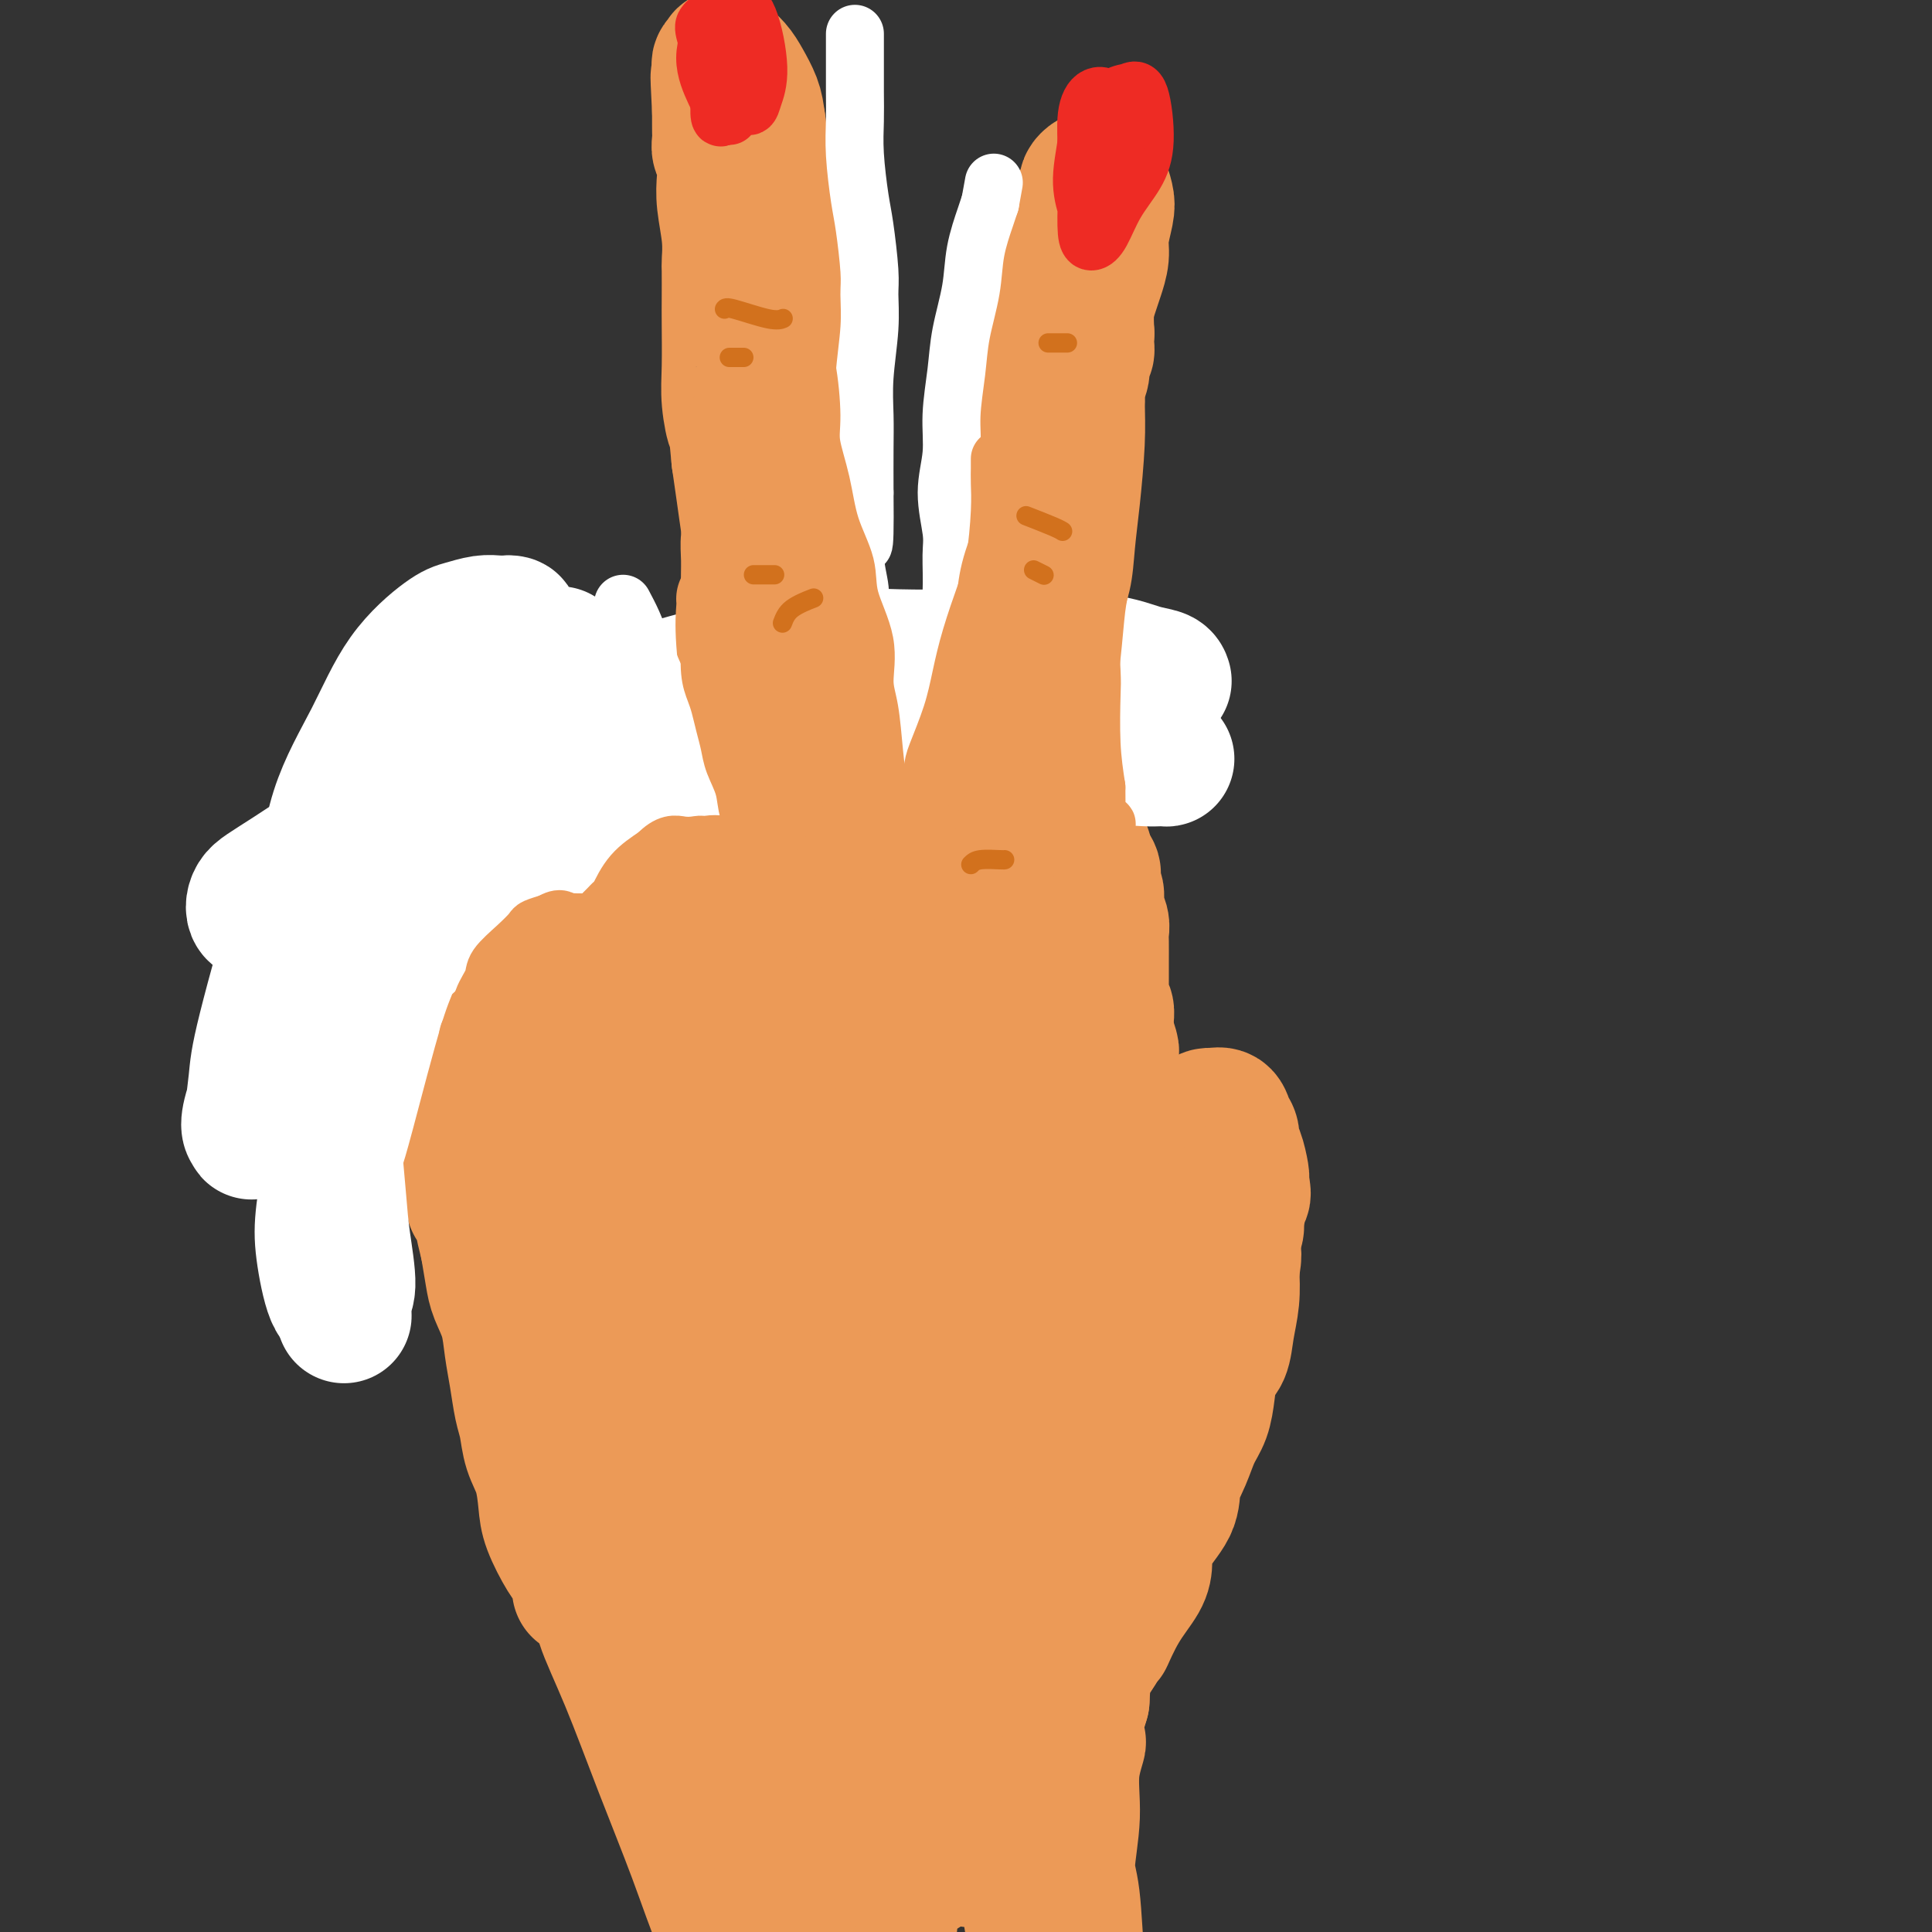 <svg viewBox='0 0 400 400' version='1.1' xmlns='http://www.w3.org/2000/svg' xmlns:xlink='http://www.w3.org/1999/xlink'><rect x="0" y="0" width="400" height="400" fill="#333333" stroke="none"/><g fill='none' stroke='rgb(236,154,87)' stroke-width='28' stroke-linecap='round' stroke-linejoin='round'><path d='M120,329c0.075,-0.133 0.150,-0.266 0,-1c-0.150,-0.734 -0.526,-2.068 -1,-3c-0.474,-0.932 -1.048,-1.462 -2,-3c-0.952,-1.538 -2.282,-4.085 -3,-6c-0.718,-1.915 -0.822,-3.199 -1,-5c-0.178,-1.801 -0.429,-4.118 -1,-6c-0.571,-1.882 -1.463,-3.327 -2,-5c-0.537,-1.673 -0.720,-3.573 -1,-5c-0.280,-1.427 -0.656,-2.381 -1,-4c-0.344,-1.619 -0.655,-3.905 -1,-6c-0.345,-2.095 -0.722,-4.001 -1,-6c-0.278,-1.999 -0.456,-4.093 -1,-6c-0.544,-1.907 -1.454,-3.629 -2,-5c-0.546,-1.371 -0.727,-2.392 -1,-4c-0.273,-1.608 -0.636,-3.804 -1,-6'/><path d='M101,258c-2.832,-11.361 -0.411,-4.264 0,-3c0.411,1.264 -1.186,-3.306 -2,-5c-0.814,-1.694 -0.844,-0.512 -1,-1c-0.156,-0.488 -0.438,-2.646 -1,-4c-0.562,-1.354 -1.403,-1.905 -2,-3c-0.597,-1.095 -0.949,-2.733 -1,-4c-0.051,-1.267 0.197,-2.164 0,-3c-0.197,-0.836 -0.841,-1.610 -1,-3c-0.159,-1.390 0.168,-3.396 0,-5c-0.168,-1.604 -0.832,-2.807 -1,-4c-0.168,-1.193 0.158,-2.377 0,-4c-0.158,-1.623 -0.802,-3.686 -1,-5c-0.198,-1.314 0.050,-1.878 0,-3c-0.050,-1.122 -0.398,-2.802 0,-4c0.398,-1.198 1.542,-1.914 2,-3c0.458,-1.086 0.229,-2.543 0,-4'/><path d='M93,200c0.192,-5.436 0.670,-3.027 1,-3c0.330,0.027 0.510,-2.328 1,-4c0.490,-1.672 1.289,-2.662 2,-4c0.711,-1.338 1.332,-3.026 2,-4c0.668,-0.974 1.381,-1.234 2,-2c0.619,-0.766 1.142,-2.036 2,-3c0.858,-0.964 2.049,-1.620 3,-2c0.951,-0.380 1.661,-0.484 2,-1c0.339,-0.516 0.305,-1.444 1,-2c0.695,-0.556 2.118,-0.740 3,-1c0.882,-0.260 1.224,-0.594 2,-1c0.776,-0.406 1.987,-0.882 3,-1c1.013,-0.118 1.828,0.123 2,0c0.172,-0.123 -0.300,-0.610 0,-1c0.300,-0.390 1.371,-0.683 2,-1c0.629,-0.317 0.814,-0.659 1,-1'/><path d='M122,169c3.537,-1.981 2.881,-1.434 3,-2c0.119,-0.566 1.014,-2.246 2,-3c0.986,-0.754 2.063,-0.583 3,-1c0.937,-0.417 1.734,-1.422 3,-2c1.266,-0.578 3.001,-0.729 4,-1c0.999,-0.271 1.262,-0.661 2,-1c0.738,-0.339 1.952,-0.627 3,-1c1.048,-0.373 1.931,-0.832 3,-1c1.069,-0.168 2.324,-0.045 3,0c0.676,0.045 0.773,0.012 1,0c0.227,-0.012 0.586,-0.003 1,0c0.414,0.003 0.884,0.001 1,0c0.116,-0.001 -0.124,-0.000 0,0c0.124,0.000 0.610,0.000 1,0c0.390,-0.000 0.683,-0.000 1,0c0.317,0.000 0.659,0.000 1,0'/><path d='M154,157c3.487,-0.620 1.705,-0.170 1,0c-0.705,0.170 -0.332,0.060 0,0c0.332,-0.060 0.624,-0.069 1,0c0.376,0.069 0.837,0.216 1,0c0.163,-0.216 0.030,-0.794 0,-1c-0.030,-0.206 0.045,-0.040 0,0c-0.045,0.040 -0.208,-0.046 0,0c0.208,0.046 0.788,0.223 1,0c0.212,-0.223 0.057,-0.847 0,-1c-0.057,-0.153 -0.015,0.165 0,0c0.015,-0.165 0.004,-0.814 0,-1c-0.004,-0.186 -0.001,0.090 0,0c0.001,-0.090 0.001,-0.545 0,-1'/><path d='M158,153c0.619,-0.798 0.166,-0.794 0,-1c-0.166,-0.206 -0.044,-0.623 0,-1c0.044,-0.377 0.012,-0.715 0,-1c-0.012,-0.285 -0.003,-0.516 0,-1c0.003,-0.484 0.001,-1.222 0,-2c-0.001,-0.778 -0.000,-1.597 0,-2c0.000,-0.403 0.001,-0.391 0,-1c-0.001,-0.609 -0.003,-1.838 0,-3c0.003,-1.162 0.012,-2.255 0,-4c-0.012,-1.745 -0.045,-4.141 0,-6c0.045,-1.859 0.167,-3.181 0,-5c-0.167,-1.819 -0.622,-4.137 -1,-6c-0.378,-1.863 -0.679,-3.273 -1,-5c-0.321,-1.727 -0.663,-3.773 -1,-6c-0.337,-2.227 -0.668,-4.636 -1,-7c-0.332,-2.364 -0.666,-4.682 -1,-7'/><path d='M153,95c-0.939,-10.333 -0.788,-7.167 -1,-7c-0.212,0.167 -0.789,-2.667 -1,-5c-0.211,-2.333 -0.057,-4.167 0,-7c0.057,-2.833 0.016,-6.667 0,-9c-0.016,-2.333 -0.008,-3.165 0,-5c0.008,-1.835 0.016,-4.671 0,-6c-0.016,-1.329 -0.056,-1.150 0,-2c0.056,-0.850 0.207,-2.727 0,-5c-0.207,-2.273 -0.774,-4.940 -1,-7c-0.226,-2.060 -0.113,-3.512 0,-5c0.113,-1.488 0.226,-3.013 0,-4c-0.226,-0.987 -0.793,-1.436 -1,-2c-0.207,-0.564 -0.056,-1.244 0,-2c0.056,-0.756 0.015,-1.588 0,-2c-0.015,-0.412 -0.004,-0.403 0,-1c0.004,-0.597 0.002,-1.798 0,-3'/><path d='M149,23c-0.619,-11.952 -0.167,-5.832 0,-4c0.167,1.832 0.049,-0.623 0,-2c-0.049,-1.377 -0.029,-1.677 0,-2c0.029,-0.323 0.066,-0.670 0,-1c-0.066,-0.330 -0.236,-0.645 0,-1c0.236,-0.355 0.879,-0.752 1,-1c0.121,-0.248 -0.280,-0.347 0,0c0.280,0.347 1.242,1.140 2,2c0.758,0.860 1.313,1.785 2,3c0.687,1.215 1.508,2.719 2,4c0.492,1.281 0.657,2.339 1,5c0.343,2.661 0.865,6.926 1,9c0.135,2.074 -0.119,1.958 0,3c0.119,1.042 0.609,3.242 1,6c0.391,2.758 0.683,6.074 1,9c0.317,2.926 0.658,5.463 1,8'/><path d='M161,61c0.708,7.717 -0.022,7.008 0,8c0.022,0.992 0.794,3.684 1,6c0.206,2.316 -0.156,4.256 0,6c0.156,1.744 0.831,3.292 1,5c0.169,1.708 -0.166,3.577 0,6c0.166,2.423 0.833,5.399 1,8c0.167,2.601 -0.166,4.826 0,7c0.166,2.174 0.830,4.297 1,6c0.170,1.703 -0.154,2.987 0,4c0.154,1.013 0.785,1.756 1,2c0.215,0.244 0.012,-0.012 0,0c-0.012,0.012 0.165,0.293 0,-1c-0.165,-1.293 -0.673,-4.161 -1,-7c-0.327,-2.839 -0.473,-5.649 -1,-9c-0.527,-3.351 -1.436,-7.243 -2,-11c-0.564,-3.757 -0.782,-7.378 -1,-11'/><path d='M161,80c-0.606,-7.715 -0.121,-8.503 0,-10c0.121,-1.497 -0.123,-3.704 0,-5c0.123,-1.296 0.614,-1.681 1,-1c0.386,0.681 0.668,2.428 1,4c0.332,1.572 0.716,2.970 1,5c0.284,2.030 0.468,4.694 1,7c0.532,2.306 1.410,4.256 2,7c0.590,2.744 0.890,6.281 1,9c0.110,2.719 0.028,4.618 0,6c-0.028,1.382 -0.004,2.245 0,4c0.004,1.755 -0.013,4.401 0,6c0.013,1.599 0.056,2.149 0,4c-0.056,1.851 -0.211,5.001 0,7c0.211,1.999 0.788,2.846 1,4c0.212,1.154 0.061,2.615 0,4c-0.061,1.385 -0.030,2.692 0,4'/><path d='M169,135c0.244,7.802 -0.145,3.308 0,2c0.145,-1.308 0.823,0.571 1,2c0.177,1.429 -0.149,2.407 0,4c0.149,1.593 0.772,3.802 1,5c0.228,1.198 0.062,1.386 0,2c-0.062,0.614 -0.019,1.653 0,2c0.019,0.347 0.016,0.001 0,0c-0.016,-0.001 -0.045,0.341 0,-1c0.045,-1.341 0.163,-4.366 0,-7c-0.163,-2.634 -0.606,-4.877 -1,-7c-0.394,-2.123 -0.740,-4.127 -1,-7c-0.260,-2.873 -0.434,-6.615 -1,-10c-0.566,-3.385 -1.523,-6.412 -2,-9c-0.477,-2.588 -0.475,-4.735 -1,-7c-0.525,-2.265 -1.579,-4.647 -2,-7c-0.421,-2.353 -0.211,-4.676 0,-7'/><path d='M163,90c-1.480,-10.082 -1.180,-4.287 -1,-4c0.180,0.287 0.240,-4.932 0,-8c-0.240,-3.068 -0.781,-3.984 -1,-5c-0.219,-1.016 -0.115,-2.134 0,-3c0.115,-0.866 0.242,-1.482 0,-3c-0.242,-1.518 -0.853,-3.938 -1,-6c-0.147,-2.062 0.171,-3.766 0,-5c-0.171,-1.234 -0.830,-1.998 -1,-3c-0.170,-1.002 0.151,-2.244 0,-3c-0.151,-0.756 -0.773,-1.028 -1,-2c-0.227,-0.972 -0.060,-2.645 0,-5c0.060,-2.355 0.013,-5.391 0,-7c-0.013,-1.609 0.007,-1.792 0,-2c-0.007,-0.208 -0.040,-0.441 0,-1c0.040,-0.559 0.154,-1.446 0,-2c-0.154,-0.554 -0.577,-0.777 -1,-1'/><path d='M157,30c-0.929,-9.905 -0.250,-4.667 0,-3c0.250,1.667 0.071,-0.238 0,-1c-0.071,-0.762 -0.036,-0.381 0,0'/><path d='M168,141c0.327,0.214 0.654,0.429 1,1c0.346,0.571 0.711,1.500 1,2c0.289,0.500 0.503,0.572 1,1c0.497,0.428 1.276,1.213 2,2c0.724,0.787 1.391,1.577 2,2c0.609,0.423 1.159,0.477 2,1c0.841,0.523 1.973,1.513 3,2c1.027,0.487 1.950,0.471 3,1c1.050,0.529 2.226,1.603 3,2c0.774,0.397 1.146,0.117 2,0c0.854,-0.117 2.192,-0.070 3,0c0.808,0.070 1.088,0.163 2,0c0.912,-0.163 2.456,-0.581 4,-1'/><path d='M197,154c1.897,-0.522 1.138,-1.326 1,-2c-0.138,-0.674 0.344,-1.219 1,-2c0.656,-0.781 1.485,-1.797 2,-3c0.515,-1.203 0.715,-2.592 1,-4c0.285,-1.408 0.654,-2.833 1,-5c0.346,-2.167 0.669,-5.075 1,-7c0.331,-1.925 0.669,-2.868 1,-4c0.331,-1.132 0.653,-2.452 1,-4c0.347,-1.548 0.719,-3.324 1,-5c0.281,-1.676 0.472,-3.251 1,-5c0.528,-1.749 1.395,-3.672 2,-5c0.605,-1.328 0.949,-2.060 1,-3c0.051,-0.940 -0.193,-2.087 0,-3c0.193,-0.913 0.821,-1.592 1,-3c0.179,-1.408 -0.092,-3.545 0,-5c0.092,-1.455 0.546,-2.227 1,-3'/><path d='M213,91c2.406,-10.889 0.419,-6.610 0,-6c-0.419,0.610 0.728,-2.447 1,-5c0.272,-2.553 -0.331,-4.602 0,-6c0.331,-1.398 1.594,-2.145 2,-3c0.406,-0.855 -0.047,-1.817 0,-3c0.047,-1.183 0.595,-2.586 1,-4c0.405,-1.414 0.668,-2.840 1,-4c0.332,-1.160 0.733,-2.053 1,-3c0.267,-0.947 0.400,-1.949 1,-3c0.600,-1.051 1.666,-2.153 2,-3c0.334,-0.847 -0.064,-1.439 0,-2c0.064,-0.561 0.592,-1.092 1,-2c0.408,-0.908 0.697,-2.192 1,-3c0.303,-0.808 0.620,-1.141 1,-2c0.380,-0.859 0.823,-2.246 1,-3c0.177,-0.754 0.089,-0.877 0,-1'/><path d='M224,42c0.032,-0.477 0.064,-0.955 0,-1c-0.064,-0.045 -0.224,0.341 0,0c0.224,-0.341 0.833,-1.411 1,-2c0.167,-0.589 -0.110,-0.698 0,-1c0.110,-0.302 0.605,-0.795 1,-1c0.395,-0.205 0.690,-0.120 1,0c0.310,0.120 0.634,0.275 1,1c0.366,0.725 0.775,2.021 1,3c0.225,0.979 0.268,1.640 0,3c-0.268,1.360 -0.846,3.419 -1,5c-0.154,1.581 0.116,2.683 0,4c-0.116,1.317 -0.619,2.848 -1,4c-0.381,1.152 -0.641,1.926 -1,3c-0.359,1.074 -0.817,2.450 -1,4c-0.183,1.550 -0.092,3.275 0,5'/><path d='M225,69c-0.244,5.547 0.146,3.414 0,3c-0.146,-0.414 -0.828,0.890 -1,2c-0.172,1.110 0.165,2.025 0,3c-0.165,0.975 -0.831,2.008 -1,3c-0.169,0.992 0.161,1.943 0,3c-0.161,1.057 -0.813,2.221 -1,3c-0.187,0.779 0.089,1.172 0,2c-0.089,0.828 -0.545,2.090 -1,3c-0.455,0.910 -0.910,1.468 -1,2c-0.090,0.532 0.186,1.039 0,2c-0.186,0.961 -0.834,2.378 -1,3c-0.166,0.622 0.149,0.451 0,1c-0.149,0.549 -0.762,1.817 -1,3c-0.238,1.183 -0.103,2.280 0,3c0.103,0.720 0.172,1.063 0,2c-0.172,0.937 -0.586,2.469 -1,4'/><path d='M217,111c-1.254,6.659 -0.389,2.307 0,2c0.389,-0.307 0.301,3.432 0,5c-0.301,1.568 -0.815,0.966 -1,1c-0.185,0.034 -0.039,0.706 0,2c0.039,1.294 -0.028,3.212 0,4c0.028,0.788 0.151,0.447 0,1c-0.151,0.553 -0.576,2.001 -1,3c-0.424,0.999 -0.846,1.549 -1,2c-0.154,0.451 -0.040,0.803 0,1c0.040,0.197 0.007,0.239 0,1c-0.007,0.761 0.012,2.242 0,3c-0.012,0.758 -0.056,0.794 0,1c0.056,0.206 0.211,0.581 0,1c-0.211,0.419 -0.788,0.882 -1,1c-0.212,0.118 -0.061,-0.109 0,0c0.061,0.109 0.030,0.555 0,1'/><path d='M213,140c-0.558,4.725 0.047,2.037 0,1c-0.047,-1.037 -0.745,-0.422 -1,0c-0.255,0.422 -0.067,0.652 0,1c0.067,0.348 0.014,0.815 0,1c-0.014,0.185 0.010,0.087 0,0c-0.010,-0.087 -0.055,-0.164 0,0c0.055,0.164 0.211,0.570 0,1c-0.211,0.430 -0.789,0.885 -1,1c-0.211,0.115 -0.057,-0.109 0,0c0.057,0.109 0.015,0.550 0,1c-0.015,0.450 -0.004,0.909 0,1c0.004,0.091 0.001,-0.186 0,0c-0.001,0.186 -0.000,0.833 0,1c0.000,0.167 0.000,-0.147 0,0c-0.000,0.147 -0.000,0.756 0,1c0.000,0.244 0.000,0.122 0,0'/><path d='M211,149c-0.536,1.327 -0.876,0.145 -1,0c-0.124,-0.145 -0.033,0.748 0,1c0.033,0.252 0.009,-0.137 0,0c-0.009,0.137 -0.002,0.799 0,1c0.002,0.201 0.001,-0.060 0,0c-0.001,0.060 -0.001,0.442 0,1c0.001,0.558 0.004,1.293 0,2c-0.004,0.707 -0.016,1.387 0,2c0.016,0.613 0.061,1.160 0,2c-0.061,0.840 -0.226,1.972 0,3c0.226,1.028 0.845,1.950 1,3c0.155,1.050 -0.155,2.226 0,3c0.155,0.774 0.773,1.146 1,2c0.227,0.854 0.061,2.192 0,3c-0.061,0.808 -0.017,1.088 0,2c0.017,0.912 0.009,2.456 0,4'/><path d='M212,178c0.155,4.807 0.043,2.325 0,2c-0.043,-0.325 -0.015,1.507 0,3c0.015,1.493 0.018,2.647 0,4c-0.018,1.353 -0.057,2.905 0,4c0.057,1.095 0.212,1.733 0,3c-0.212,1.267 -0.789,3.163 -1,4c-0.211,0.837 -0.057,0.616 0,1c0.057,0.384 0.015,1.373 0,2c-0.015,0.627 -0.004,0.894 0,1c0.004,0.106 0.002,0.053 0,0'/><path d='M214,145c0.000,-0.162 0.000,-0.324 0,0c-0.000,0.324 -0.000,1.135 0,2c0.000,0.865 0.000,1.782 0,3c-0.000,1.218 -0.000,2.735 0,4c0.000,1.265 0.000,2.279 0,3c-0.000,0.721 -0.000,1.150 0,2c0.000,0.850 0.001,2.123 0,3c-0.001,0.877 -0.002,1.359 0,2c0.002,0.641 0.007,1.440 0,2c-0.007,0.560 -0.027,0.882 0,1c0.027,0.118 0.100,0.032 0,-1c-0.100,-1.032 -0.373,-3.009 0,-5c0.373,-1.991 1.392,-3.998 2,-6c0.608,-2.002 0.804,-4.001 1,-6'/><path d='M214,151c0.062,0.159 0.124,0.317 0,1c-0.124,0.683 -0.435,1.889 0,3c0.435,1.111 1.617,2.127 2,3c0.383,0.873 -0.033,1.604 0,2c0.033,0.396 0.516,0.458 1,1c0.484,0.542 0.970,1.563 1,2c0.030,0.437 -0.395,0.291 0,1c0.395,0.709 1.611,2.274 2,3c0.389,0.726 -0.051,0.613 0,1c0.051,0.387 0.591,1.275 1,2c0.409,0.725 0.687,1.287 1,2c0.313,0.713 0.661,1.577 1,2c0.339,0.423 0.668,0.407 1,1c0.332,0.593 0.666,1.797 1,3'/><path d='M225,178c1.946,4.470 1.310,2.146 1,2c-0.310,-0.146 -0.293,1.887 0,3c0.293,1.113 0.863,1.307 1,2c0.137,0.693 -0.159,1.884 0,3c0.159,1.116 0.775,2.157 1,3c0.225,0.843 0.060,1.490 0,2c-0.060,0.510 -0.016,0.885 0,2c0.016,1.115 0.003,2.971 0,4c-0.003,1.029 0.003,1.230 0,2c-0.003,0.770 -0.015,2.108 0,3c0.015,0.892 0.057,1.337 0,2c-0.057,0.663 -0.211,1.542 0,2c0.211,0.458 0.789,0.494 1,1c0.211,0.506 0.057,1.482 0,2c-0.057,0.518 -0.016,0.576 0,1c0.016,0.424 0.008,1.212 0,2'/><path d='M229,214c0.558,5.687 -0.047,1.904 0,1c0.047,-0.904 0.745,1.071 1,2c0.255,0.929 0.068,0.811 0,1c-0.068,0.189 -0.018,0.684 0,1c0.018,0.316 0.005,0.451 0,1c-0.005,0.549 -0.001,1.510 0,2c0.001,0.490 0.000,0.509 0,1c-0.000,0.491 -0.000,1.455 0,2c0.000,0.545 0.000,0.672 0,1c-0.000,0.328 -0.000,0.858 0,1c0.000,0.142 0.000,-0.102 0,0c-0.000,0.102 -0.000,0.552 0,1c0.000,0.448 0.000,0.893 0,1c-0.000,0.107 -0.000,-0.125 0,0c0.000,0.125 0.000,0.607 0,1c-0.000,0.393 -0.000,0.696 0,1'/><path d='M230,231c0.155,2.825 0.041,1.387 0,1c-0.041,-0.387 -0.011,0.279 0,1c0.011,0.721 0.003,1.499 0,2c-0.003,0.501 -0.001,0.725 0,1c0.001,0.275 0.000,0.603 0,1c-0.000,0.397 -0.000,0.865 0,1c0.000,0.135 0.000,-0.062 0,0c-0.000,0.062 -0.000,0.383 0,1c0.000,0.617 0.000,1.531 0,2c-0.000,0.469 -0.000,0.494 0,1c0.000,0.506 0.000,1.494 0,2c-0.000,0.506 -0.000,0.531 0,1c0.000,0.469 0.000,1.384 0,2c-0.000,0.616 -0.000,0.935 0,1c0.000,0.065 0.000,-0.124 0,0c-0.000,0.124 -0.000,0.562 0,1'/><path d='M230,249c0.000,2.721 0.000,0.523 0,0c-0.000,-0.523 -0.000,0.630 0,1c0.000,0.370 0.000,-0.042 0,0c-0.000,0.042 -0.000,0.538 0,1c0.000,0.462 0.000,0.891 0,1c-0.000,0.109 -0.001,-0.102 0,0c0.001,0.102 0.004,0.518 0,1c-0.004,0.482 -0.014,1.029 0,1c0.014,-0.029 0.053,-0.635 0,-1c-0.053,-0.365 -0.198,-0.488 0,-1c0.198,-0.512 0.738,-1.413 1,-2c0.262,-0.587 0.245,-0.858 1,-2c0.755,-1.142 2.280,-3.154 3,-4c0.720,-0.846 0.634,-0.528 1,-1c0.366,-0.472 1.183,-1.736 2,-3'/><path d='M238,240c1.373,-1.991 0.805,-0.967 1,-1c0.195,-0.033 1.154,-1.122 2,-2c0.846,-0.878 1.579,-1.546 2,-2c0.421,-0.454 0.532,-0.696 1,-1c0.468,-0.304 1.295,-0.672 2,-1c0.705,-0.328 1.288,-0.618 2,-1c0.712,-0.382 1.554,-0.857 2,-1c0.446,-0.143 0.497,0.045 1,0c0.503,-0.045 1.458,-0.324 2,0c0.542,0.324 0.671,1.250 1,2c0.329,0.750 0.859,1.325 1,2c0.141,0.675 -0.106,1.452 0,2c0.106,0.548 0.564,0.869 1,2c0.436,1.131 0.848,3.074 1,4c0.152,0.926 0.043,0.836 0,1c-0.043,0.164 -0.022,0.582 0,1'/><path d='M257,245c0.661,2.659 0.315,2.307 0,3c-0.315,0.693 -0.598,2.431 -1,4c-0.402,1.569 -0.922,2.967 -1,4c-0.078,1.033 0.286,1.700 0,3c-0.286,1.300 -1.221,3.234 -2,5c-0.779,1.766 -1.403,3.364 -2,5c-0.597,1.636 -1.166,3.311 -2,5c-0.834,1.689 -1.932,3.391 -3,5c-1.068,1.609 -2.105,3.126 -3,5c-0.895,1.874 -1.649,4.105 -3,6c-1.351,1.895 -3.299,3.455 -5,5c-1.701,1.545 -3.155,3.077 -4,4c-0.845,0.923 -1.082,1.237 -1,1c0.082,-0.237 0.484,-1.025 1,-2c0.516,-0.975 1.148,-2.136 3,-5c1.852,-2.864 4.926,-7.432 8,-12'/><path d='M242,281c2.637,-4.439 3.730,-6.536 5,-9c1.270,-2.464 2.716,-5.295 4,-8c1.284,-2.705 2.407,-5.286 3,-7c0.593,-1.714 0.655,-2.563 1,-3c0.345,-0.437 0.974,-0.462 1,0c0.026,0.462 -0.551,1.410 -1,3c-0.449,1.590 -0.770,3.820 -2,7c-1.230,3.180 -3.368,7.310 -5,11c-1.632,3.690 -2.756,6.940 -4,10c-1.244,3.060 -2.607,5.929 -4,8c-1.393,2.071 -2.817,3.342 -3,4c-0.183,0.658 0.877,0.701 1,1c0.123,0.299 -0.689,0.853 0,0c0.689,-0.853 2.878,-3.114 4,-5c1.122,-1.886 1.178,-3.396 1,-4c-0.178,-0.604 -0.589,-0.302 -1,0'/><path d='M242,289c0.606,-0.734 -0.378,1.431 -3,5c-2.622,3.569 -6.880,8.542 -10,12c-3.120,3.458 -5.100,5.402 -6,6c-0.900,0.598 -0.721,-0.151 -1,-1c-0.279,-0.849 -1.018,-1.800 0,-10c1.018,-8.200 3.791,-23.650 5,-34c1.209,-10.350 0.854,-15.599 1,-24c0.146,-8.401 0.793,-19.953 0,-29c-0.793,-9.047 -3.027,-15.591 -5,-21c-1.973,-5.409 -3.687,-9.685 -5,-11c-1.313,-1.315 -2.227,0.330 -3,1c-0.773,0.670 -1.406,0.365 -1,9c0.406,8.635 1.851,26.212 3,37c1.149,10.788 2.002,14.789 3,22c0.998,7.211 2.142,17.632 2,22c-0.142,4.368 -1.571,2.684 -3,1'/><path d='M219,274c-1.434,-1.207 -3.519,-4.724 -6,-13c-2.481,-8.276 -5.359,-21.312 -7,-37c-1.641,-15.688 -2.045,-34.028 -3,-44c-0.955,-9.972 -2.462,-11.577 -3,-14c-0.538,-2.423 -0.109,-5.666 -1,-1c-0.891,4.666 -3.103,17.240 -4,27c-0.897,9.760 -0.479,16.707 0,26c0.479,9.293 1.020,20.932 2,29c0.980,8.068 2.399,12.566 3,16c0.601,3.434 0.383,5.803 0,0c-0.383,-5.803 -0.930,-19.777 -2,-34c-1.070,-14.223 -2.662,-28.695 -4,-38c-1.338,-9.305 -2.420,-13.443 -4,-18c-1.580,-4.557 -3.656,-9.535 -7,-7c-3.344,2.535 -7.955,12.581 -11,22c-3.045,9.419 -4.522,18.209 -6,27'/><path d='M166,215c-1.222,10.322 -1.275,22.627 0,31c1.275,8.373 3.880,12.812 6,10c2.120,-2.812 3.755,-12.877 5,-23c1.245,-10.123 2.099,-20.305 2,-31c-0.099,-10.695 -1.151,-21.902 -4,-28c-2.849,-6.098 -7.494,-7.087 -12,-6c-4.506,1.087 -8.873,4.250 -14,15c-5.127,10.750 -11.016,29.088 -13,42c-1.984,12.912 -0.065,20.399 2,26c2.065,5.601 4.276,9.315 6,12c1.724,2.685 2.962,4.342 4,0c1.038,-4.342 1.875,-14.683 1,-26c-0.875,-11.317 -3.461,-23.611 -8,-33c-4.539,-9.389 -11.030,-15.874 -16,-18c-4.970,-2.126 -8.420,0.107 -11,5c-2.580,4.893 -4.290,12.447 -6,20'/><path d='M108,211c-0.991,9.831 -0.469,24.408 2,37c2.469,12.592 6.884,23.201 12,32c5.116,8.799 10.933,15.790 15,20c4.067,4.210 6.383,5.640 7,3c0.617,-2.640 -0.464,-9.352 -2,-20c-1.536,-10.648 -3.525,-25.234 -6,-41c-2.475,-15.766 -5.434,-32.713 -7,-40c-1.566,-7.287 -1.738,-4.916 -3,-4c-1.262,0.916 -3.614,0.375 -4,12c-0.386,11.625 1.194,35.414 3,50c1.806,14.586 3.837,19.968 8,28c4.163,8.032 10.458,18.713 15,24c4.542,5.287 7.331,5.180 9,0c1.669,-5.180 2.219,-15.433 1,-30c-1.219,-14.567 -4.205,-33.448 -7,-43c-2.795,-9.552 -5.397,-9.776 -8,-10'/><path d='M143,229c-2.460,0.932 -4.610,8.264 -5,18c-0.390,9.736 0.979,21.878 4,32c3.021,10.122 7.693,18.224 12,22c4.307,3.776 8.247,3.227 10,-4c1.753,-7.227 1.318,-21.130 1,-33c-0.318,-11.870 -0.519,-21.707 -1,-26c-0.481,-4.293 -1.242,-3.043 -2,2c-0.758,5.043 -1.513,13.879 0,23c1.513,9.121 5.294,18.529 8,23c2.706,4.471 4.337,4.006 6,-1c1.663,-5.006 3.358,-14.554 5,-21c1.642,-6.446 3.230,-9.791 4,-10c0.770,-0.209 0.722,2.717 1,10c0.278,7.283 0.883,18.922 2,28c1.117,9.078 2.748,15.594 4,16c1.252,0.406 2.126,-5.297 3,-11'/><path d='M195,297c0.227,-6.731 -0.705,-18.058 -1,-27c-0.295,-8.942 0.049,-15.499 0,-15c-0.049,0.499 -0.489,8.056 0,17c0.489,8.944 1.908,19.277 4,26c2.092,6.723 4.858,9.837 6,10c1.142,0.163 0.659,-2.625 2,-9c1.341,-6.375 4.506,-16.337 7,-20c2.494,-3.663 4.316,-1.027 5,1c0.684,2.027 0.231,3.447 -1,9c-1.231,5.553 -3.239,15.241 -6,22c-2.761,6.759 -6.274,10.591 -11,12c-4.726,1.409 -10.664,0.397 -16,-2c-5.336,-2.397 -10.069,-6.179 -15,-10c-4.931,-3.821 -10.058,-7.683 -14,-11c-3.942,-3.317 -6.698,-6.091 -9,-7c-2.302,-0.909 -4.151,0.045 -6,1'/><path d='M140,294c-1.324,1.304 -1.633,4.063 -2,6c-0.367,1.937 -0.793,3.053 0,5c0.793,1.947 2.803,4.727 4,6c1.197,1.273 1.579,1.039 2,1c0.421,-0.039 0.880,0.115 0,-1c-0.880,-1.115 -3.100,-3.501 -5,-6c-1.900,-2.499 -3.478,-5.110 -5,-6c-1.522,-0.890 -2.986,-0.057 -4,0c-1.014,0.057 -1.578,-0.660 -2,0c-0.422,0.660 -0.703,2.697 -1,4c-0.297,1.303 -0.612,1.871 -1,3c-0.388,1.129 -0.850,2.819 -1,4c-0.150,1.181 0.011,1.853 0,3c-0.011,1.147 -0.195,2.770 0,4c0.195,1.230 0.770,2.066 1,3c0.230,0.934 0.115,1.967 0,3'/><path d='M126,323c0.169,2.402 0.090,1.908 0,2c-0.090,0.092 -0.191,0.769 0,2c0.191,1.231 0.674,3.014 1,4c0.326,0.986 0.496,1.173 1,2c0.504,0.827 1.343,2.294 2,3c0.657,0.706 1.130,0.650 2,1c0.870,0.350 2.135,1.106 3,2c0.865,0.894 1.330,1.925 2,3c0.670,1.075 1.543,2.192 2,3c0.457,0.808 0.496,1.306 1,2c0.504,0.694 1.472,1.585 2,3c0.528,1.415 0.617,3.354 1,5c0.383,1.646 1.062,2.998 2,5c0.938,2.002 2.137,4.654 3,7c0.863,2.346 1.389,4.384 2,7c0.611,2.616 1.305,5.808 2,9'/><path d='M152,383c2.753,9.338 4.636,16.185 6,21c1.364,4.815 2.209,7.600 3,10c0.791,2.400 1.527,4.415 2,5c0.473,0.585 0.684,-0.260 0,-3c-0.684,-2.740 -2.261,-7.377 -5,-15c-2.739,-7.623 -6.639,-18.233 -9,-25c-2.361,-6.767 -3.182,-9.690 -5,-14c-1.818,-4.310 -4.634,-10.005 -6,-13c-1.366,-2.995 -1.282,-3.288 -2,-4c-0.718,-0.712 -2.237,-1.842 -3,-3c-0.763,-1.158 -0.771,-2.344 -1,-3c-0.229,-0.656 -0.680,-0.781 -1,-1c-0.320,-0.219 -0.508,-0.533 -1,-1c-0.492,-0.467 -1.286,-1.087 -2,-2c-0.714,-0.913 -1.347,-2.118 -2,-3c-0.653,-0.882 -1.327,-1.441 -2,-2'/><path d='M124,330c-3.097,-4.894 -0.840,-1.128 0,1c0.840,2.128 0.263,2.618 1,5c0.737,2.382 2.789,6.657 5,12c2.211,5.343 4.581,11.755 7,18c2.419,6.245 4.885,12.322 7,18c2.115,5.678 3.878,10.955 6,16c2.122,5.045 4.605,9.858 7,14c2.395,4.142 4.704,7.613 6,10c1.296,2.387 1.578,3.692 2,4c0.422,0.308 0.982,-0.379 1,-1c0.018,-0.621 -0.507,-1.176 -2,-5c-1.493,-3.824 -3.955,-10.917 -6,-17c-2.045,-6.083 -3.672,-11.156 -5,-20c-1.328,-8.844 -2.358,-21.458 -3,-29c-0.642,-7.542 -0.898,-10.012 -1,-12c-0.102,-1.988 -0.051,-3.494 0,-5'/><path d='M149,339c-0.461,-6.697 0.386,-0.439 2,7c1.614,7.439 3.995,16.060 7,26c3.005,9.940 6.633,21.199 10,28c3.367,6.801 6.471,9.143 8,10c1.529,0.857 1.481,0.228 0,-13c-1.481,-13.228 -4.396,-39.055 -6,-53c-1.604,-13.945 -1.896,-16.007 -2,-18c-0.104,-1.993 -0.019,-3.916 0,-3c0.019,0.916 -0.029,4.672 0,13c0.029,8.328 0.136,21.229 1,32c0.864,10.771 2.484,19.414 5,27c2.516,7.586 5.928,14.116 8,12c2.072,-2.116 2.803,-12.876 3,-23c0.197,-10.124 -0.139,-19.610 0,-30c0.139,-10.390 0.754,-21.683 1,-25c0.246,-3.317 0.123,1.341 0,6'/><path d='M186,335c-0.056,2.582 -0.197,6.038 -1,14c-0.803,7.962 -2.267,20.428 -2,28c0.267,7.572 2.264,10.248 3,11c0.736,0.752 0.211,-0.420 1,-8c0.789,-7.580 2.891,-21.570 6,-32c3.109,-10.430 7.225,-17.302 9,-21c1.775,-3.698 1.209,-4.222 0,0c-1.209,4.222 -3.061,13.191 -5,22c-1.939,8.809 -3.963,17.458 -5,24c-1.037,6.542 -1.085,10.976 -1,13c0.085,2.024 0.303,1.638 2,-3c1.697,-4.638 4.875,-13.527 9,-22c4.125,-8.473 9.199,-16.529 13,-22c3.801,-5.471 6.331,-8.358 7,-9c0.669,-0.642 -0.523,0.959 -3,6c-2.477,5.041 -6.238,13.520 -10,22'/><path d='M209,358c-3.497,8.410 -5.739,15.436 -7,20c-1.261,4.564 -1.539,6.667 -1,7c0.539,0.333 1.896,-1.102 3,-3c1.104,-1.898 1.954,-4.257 3,-6c1.046,-1.743 2.287,-2.871 3,-4c0.713,-1.129 0.899,-2.260 1,-3c0.101,-0.740 0.116,-1.089 0,-1c-0.116,0.089 -0.362,0.618 -1,1c-0.638,0.382 -1.669,0.618 -2,1c-0.331,0.382 0.039,0.909 0,1c-0.039,0.091 -0.485,-0.254 0,-1c0.485,-0.746 1.901,-1.893 3,-4c1.099,-2.107 1.882,-5.173 3,-7c1.118,-1.827 2.570,-2.415 4,-4c1.430,-1.585 2.837,-4.167 4,-6c1.163,-1.833 2.081,-2.916 3,-4'/><path d='M225,345c4.497,-7.267 3.741,-5.436 4,-6c0.259,-0.564 1.534,-3.525 3,-6c1.466,-2.475 3.123,-4.464 4,-6c0.877,-1.536 0.973,-2.619 1,-4c0.027,-1.381 -0.015,-3.062 1,-5c1.015,-1.938 3.088,-4.135 4,-6c0.912,-1.865 0.664,-3.400 1,-5c0.336,-1.600 1.255,-3.265 2,-5c0.745,-1.735 1.317,-3.541 2,-5c0.683,-1.459 1.478,-2.573 2,-4c0.522,-1.427 0.770,-3.167 1,-5c0.230,-1.833 0.440,-3.759 1,-5c0.560,-1.241 1.470,-1.797 2,-3c0.530,-1.203 0.681,-3.055 1,-5c0.319,-1.945 0.805,-3.984 1,-6c0.195,-2.016 0.097,-4.008 0,-6'/><path d='M255,263c0.903,-5.040 0.160,-2.642 0,-3c-0.160,-0.358 0.264,-3.474 0,-3c-0.264,0.474 -1.216,4.538 -2,7c-0.784,2.462 -1.402,3.321 -2,5c-0.598,1.679 -1.178,4.177 -2,7c-0.822,2.823 -1.886,5.971 -3,10c-1.114,4.029 -2.276,8.939 -3,12c-0.724,3.061 -1.009,4.275 -2,7c-0.991,2.725 -2.687,6.963 -4,10c-1.313,3.037 -2.243,4.872 -3,7c-0.757,2.128 -1.341,4.548 -2,6c-0.659,1.452 -1.393,1.936 -2,4c-0.607,2.064 -1.086,5.710 -2,8c-0.914,2.290 -2.261,3.226 -3,5c-0.739,1.774 -0.869,4.387 -1,7'/><path d='M224,352c-4.956,16.555 -1.847,10.443 -1,9c0.847,-1.443 -0.569,1.784 -1,5c-0.431,3.216 0.123,6.421 0,10c-0.123,3.579 -0.922,7.534 -1,10c-0.078,2.466 0.567,3.445 1,7c0.433,3.555 0.655,9.688 1,13c0.345,3.312 0.813,3.803 1,4c0.187,0.197 0.094,0.098 0,0'/><path d='M214,386c-0.392,-0.589 -0.785,-1.177 -1,0c-0.215,1.177 -0.254,4.120 0,7c0.254,2.880 0.799,5.699 1,7c0.201,1.301 0.057,1.086 0,1c-0.057,-0.086 -0.029,-0.043 0,0'/><path d='M86,187c-0.386,0.146 -0.771,0.292 0,-1c0.771,-1.292 2.699,-4.022 5,-6c2.301,-1.978 4.977,-3.204 9,-6c4.023,-2.796 9.394,-7.162 19,-11c9.606,-3.838 23.448,-7.148 33,-9c9.552,-1.852 14.814,-2.247 22,-3c7.186,-0.753 16.296,-1.865 24,-2c7.704,-0.135 14.001,0.706 19,1c4.999,0.294 8.701,0.039 11,0c2.299,-0.039 3.196,0.137 3,0c-0.196,-0.137 -1.486,-0.586 -3,-1c-1.514,-0.414 -3.251,-0.791 -8,-2c-4.749,-1.209 -12.509,-3.249 -18,-4c-5.491,-0.751 -8.712,-0.215 -14,0c-5.288,0.215 -12.644,0.107 -20,0'/><path d='M168,143c-9.512,0.817 -16.293,2.860 -24,5c-7.707,2.140 -16.341,4.377 -23,7c-6.659,2.623 -11.341,5.631 -16,8c-4.659,2.369 -9.293,4.099 -11,5c-1.707,0.901 -0.488,0.972 0,1c0.488,0.028 0.244,0.014 0,0'/></g>
<g fill='none' stroke='rgb(255,255,255)' stroke-width='28' stroke-linecap='round' stroke-linejoin='round'><path d='M241,141c-0.108,-0.361 -0.216,-0.723 -1,-1c-0.784,-0.277 -2.245,-0.470 -4,-1c-1.755,-0.530 -3.804,-1.395 -8,-2c-4.196,-0.605 -10.538,-0.948 -18,-1c-7.462,-0.052 -16.044,0.186 -24,0c-7.956,-0.186 -15.285,-0.797 -26,1c-10.715,1.797 -24.815,6.003 -34,9c-9.185,2.997 -13.455,4.787 -20,8c-6.545,3.213 -15.366,7.849 -24,13c-8.634,5.151 -17.082,10.815 -22,14c-4.918,3.185 -6.307,3.889 -7,5c-0.693,1.111 -0.691,2.628 0,3c0.691,0.372 2.071,-0.400 6,-3c3.929,-2.600 10.408,-7.029 18,-11c7.592,-3.971 16.296,-7.486 25,-11'/><path d='M102,164c13.671,-5.447 23.350,-6.566 34,-8c10.650,-1.434 22.272,-3.183 33,-4c10.728,-0.817 20.563,-0.701 29,0c8.437,0.701 15.476,1.986 22,3c6.524,1.014 12.533,1.756 16,2c3.467,0.244 4.391,-0.009 5,0c0.609,0.009 0.901,0.280 0,0c-0.901,-0.280 -2.997,-1.109 -6,-2c-3.003,-0.891 -6.914,-1.843 -14,-3c-7.086,-1.157 -17.349,-2.520 -27,-3c-9.651,-0.480 -18.691,-0.076 -28,1c-9.309,1.076 -18.887,2.825 -29,6c-10.113,3.175 -20.761,7.778 -26,10c-5.239,2.222 -5.068,2.063 -5,2c0.068,-0.063 0.034,-0.032 0,0'/><path d='M105,159c-0.390,-0.353 -0.780,-0.706 -2,-1c-1.220,-0.294 -3.270,-0.528 -6,0c-2.730,0.528 -6.140,1.817 -9,3c-2.860,1.183 -5.172,2.260 -9,6c-3.828,3.740 -9.174,10.141 -12,13c-2.826,2.859 -3.134,2.174 -5,8c-1.866,5.826 -5.291,18.161 -7,25c-1.709,6.839 -1.702,8.181 -2,11c-0.298,2.819 -0.902,7.115 -1,9c-0.098,1.885 0.310,1.359 0,1c-0.310,-0.359 -1.337,-0.552 1,-7c2.337,-6.448 8.039,-19.151 11,-27c2.961,-7.849 3.182,-10.844 8,-18c4.818,-7.156 14.234,-18.473 20,-25c5.766,-6.527 7.883,-8.263 10,-10'/><path d='M102,147c6.748,-7.352 8.618,-8.231 10,-9c1.382,-0.769 2.277,-1.429 3,-2c0.723,-0.571 1.276,-1.053 0,0c-1.276,1.053 -4.380,3.640 -6,5c-1.620,1.360 -1.757,1.493 -4,4c-2.243,2.507 -6.592,7.388 -10,12c-3.408,4.612 -5.875,8.955 -8,14c-2.125,5.045 -3.907,10.791 -6,16c-2.093,5.209 -4.496,9.879 -6,15c-1.504,5.121 -2.110,10.693 -3,17c-0.890,6.307 -2.063,13.349 -3,19c-0.937,5.651 -1.638,9.909 -2,13c-0.362,3.091 -0.386,5.014 0,8c0.386,2.986 1.181,7.035 2,9c0.819,1.965 1.663,1.847 2,2c0.337,0.153 0.169,0.576 0,1'/><path d='M71,271c0.545,2.988 -0.094,0.459 0,-1c0.094,-1.459 0.921,-1.848 1,-4c0.079,-2.152 -0.589,-6.068 -1,-9c-0.411,-2.932 -0.563,-4.879 -1,-10c-0.437,-5.121 -1.157,-13.417 -2,-21c-0.843,-7.583 -1.808,-14.454 -2,-21c-0.192,-6.546 0.388,-12.766 1,-19c0.612,-6.234 1.254,-12.482 3,-18c1.746,-5.518 4.596,-10.305 7,-15c2.404,-4.695 4.363,-9.296 7,-13c2.637,-3.704 5.954,-6.509 8,-8c2.046,-1.491 2.822,-1.667 4,-2c1.178,-0.333 2.759,-0.821 4,-1c1.241,-0.179 2.142,-0.048 3,0c0.858,0.048 1.674,0.014 2,0c0.326,-0.014 0.163,-0.007 0,0'/><path d='M105,129c2.051,-0.184 0.678,0.855 0,2c-0.678,1.145 -0.662,2.397 -1,4c-0.338,1.603 -1.031,3.559 -2,6c-0.969,2.441 -2.213,5.368 -4,10c-1.787,4.632 -4.118,10.970 -6,16c-1.882,5.030 -3.317,8.753 -5,14c-1.683,5.247 -3.614,12.019 -5,16c-1.386,3.981 -2.227,5.170 -4,11c-1.773,5.830 -4.477,16.300 -6,22c-1.523,5.700 -1.864,6.628 -2,7c-0.136,0.372 -0.068,0.186 0,0'/></g>
<g fill='none' stroke='rgb(236,154,87)' stroke-width='20' stroke-linecap='round' stroke-linejoin='round'><path d='M150,124c0.039,0.413 0.079,0.826 0,2c-0.079,1.174 -0.276,3.110 0,7c0.276,3.890 1.026,9.735 2,15c0.974,5.265 2.174,9.950 3,14c0.826,4.050 1.279,7.466 2,10c0.721,2.534 1.710,4.185 2,5c0.290,0.815 -0.118,0.793 0,0c0.118,-0.793 0.764,-2.359 1,-4c0.236,-1.641 0.063,-3.358 0,-6c-0.063,-2.642 -0.017,-6.208 0,-9c0.017,-2.792 0.005,-4.810 0,-8c-0.005,-3.190 -0.001,-7.551 0,-11c0.001,-3.449 0.000,-5.985 0,-8c-0.000,-2.015 -0.000,-3.507 0,-5'/><path d='M160,126c0.155,-8.552 0.044,-4.432 0,-3c-0.044,1.432 -0.020,0.178 0,0c0.020,-0.178 0.036,0.721 0,3c-0.036,2.279 -0.124,5.937 1,13c1.124,7.063 3.460,17.530 5,23c1.540,5.470 2.285,5.945 3,8c0.715,2.055 1.400,5.692 2,7c0.600,1.308 1.114,0.287 1,-1c-0.114,-1.287 -0.856,-2.840 -1,-6c-0.144,-3.160 0.311,-7.926 0,-13c-0.311,-5.074 -1.388,-10.455 -2,-15c-0.612,-4.545 -0.761,-8.254 -1,-11c-0.239,-2.746 -0.569,-4.530 -1,-6c-0.431,-1.470 -0.962,-2.627 -1,-3c-0.038,-0.373 0.418,0.036 1,2c0.582,1.964 1.291,5.482 2,9'/><path d='M169,133c1.005,4.617 2.017,10.658 3,16c0.983,5.342 1.936,9.983 3,15c1.064,5.017 2.240,10.408 3,13c0.760,2.592 1.104,2.385 1,2c-0.104,-0.385 -0.655,-0.949 -1,-3c-0.345,-2.051 -0.484,-5.591 -1,-9c-0.516,-3.409 -1.408,-6.687 -2,-10c-0.592,-3.313 -0.883,-6.661 -1,-8c-0.117,-1.339 -0.058,-0.670 0,0'/><path d='M208,108c-0.408,1.373 -0.816,2.745 -1,4c-0.184,1.255 -0.144,2.392 -1,6c-0.856,3.608 -2.609,9.687 -4,17c-1.391,7.313 -2.422,15.860 -3,21c-0.578,5.140 -0.704,6.875 -1,10c-0.296,3.125 -0.763,7.642 -1,10c-0.237,2.358 -0.242,2.558 0,1c0.242,-1.558 0.733,-4.874 1,-7c0.267,-2.126 0.309,-3.061 1,-6c0.691,-2.939 2.031,-7.880 3,-12c0.969,-4.120 1.569,-7.417 3,-11c1.431,-3.583 3.695,-7.452 5,-10c1.305,-2.548 1.653,-3.774 2,-5'/><path d='M212,126c2.484,-8.520 1.195,-4.819 1,-4c-0.195,0.819 0.706,-1.243 1,-2c0.294,-0.757 -0.018,-0.209 0,0c0.018,0.209 0.365,0.081 0,3c-0.365,2.919 -1.442,8.887 -2,14c-0.558,5.113 -0.597,9.370 -1,13c-0.403,3.630 -1.169,6.632 -2,10c-0.831,3.368 -1.725,7.101 -2,9c-0.275,1.899 0.069,1.962 0,2c-0.069,0.038 -0.551,0.049 0,-1c0.551,-1.049 2.137,-3.160 3,-6c0.863,-2.840 1.005,-6.410 2,-11c0.995,-4.590 2.844,-10.199 4,-14c1.156,-3.801 1.619,-5.792 2,-8c0.381,-2.208 0.680,-4.631 1,-6c0.320,-1.369 0.660,-1.685 1,-2'/><path d='M220,123c1.923,-7.045 0.231,-1.658 0,1c-0.231,2.658 1.000,2.585 1,6c0.000,3.415 -1.229,10.316 -2,14c-0.771,3.684 -1.082,4.150 -2,8c-0.918,3.850 -2.442,11.083 -3,14c-0.558,2.917 -0.150,1.516 0,1c0.150,-0.516 0.043,-0.147 0,0c-0.043,0.147 -0.021,0.074 0,0'/></g>
<g fill='none' stroke='rgb(255,255,255)' stroke-width='12' stroke-linecap='round' stroke-linejoin='round'><path d='M177,7c-0.000,0.144 -0.001,0.288 0,1c0.001,0.712 0.003,1.993 0,4c-0.003,2.007 -0.012,4.741 0,7c0.012,2.259 0.046,4.043 0,6c-0.046,1.957 -0.170,4.086 0,7c0.170,2.914 0.635,6.613 1,9c0.365,2.387 0.630,3.462 1,6c0.370,2.538 0.845,6.540 1,9c0.155,2.460 -0.011,3.379 0,5c0.011,1.621 0.199,3.945 0,7c-0.199,3.055 -0.785,6.839 -1,10c-0.215,3.161 -0.058,5.697 0,8c0.058,2.303 0.017,4.372 0,7c-0.017,2.628 -0.008,5.814 0,9'/><path d='M179,102c0.161,16.303 -0.436,9.560 -1,8c-0.564,-1.560 -1.094,2.061 -1,5c0.094,2.939 0.813,5.195 1,7c0.187,1.805 -0.156,3.160 0,5c0.156,1.840 0.813,4.164 1,6c0.187,1.836 -0.097,3.184 0,5c0.097,1.816 0.574,4.102 1,6c0.426,1.898 0.801,3.409 1,5c0.199,1.591 0.223,3.262 1,5c0.777,1.738 2.307,3.541 3,5c0.693,1.459 0.549,2.572 1,4c0.451,1.428 1.497,3.170 2,4c0.503,0.830 0.465,0.748 1,1c0.535,0.252 1.644,0.837 2,1c0.356,0.163 -0.041,-0.096 0,-1c0.041,-0.904 0.521,-2.452 1,-4'/><path d='M192,164c0.544,-2.511 1.403,-6.290 2,-9c0.597,-2.710 0.930,-4.353 1,-7c0.070,-2.647 -0.124,-6.297 0,-9c0.124,-2.703 0.564,-4.457 1,-7c0.436,-2.543 0.867,-5.875 1,-9c0.133,-3.125 -0.032,-6.044 0,-8c0.032,-1.956 0.261,-2.951 0,-5c-0.261,-2.049 -1.010,-5.153 -1,-8c0.010,-2.847 0.780,-5.438 1,-8c0.220,-2.562 -0.111,-5.095 0,-8c0.111,-2.905 0.663,-6.182 1,-9c0.337,-2.818 0.458,-5.178 1,-8c0.542,-2.822 1.506,-6.107 2,-9c0.494,-2.893 0.518,-5.394 1,-8c0.482,-2.606 1.424,-5.316 2,-7c0.576,-1.684 0.788,-2.342 1,-3'/><path d='M205,42c1.333,-7.333 0.667,-3.667 0,0'/><path d='M129,125c0.692,1.302 1.383,2.604 2,4c0.617,1.396 1.159,2.887 2,5c0.841,2.113 1.981,4.848 3,7c1.019,2.152 1.919,3.721 3,6c1.081,2.279 2.345,5.269 3,7c0.655,1.731 0.701,2.204 1,3c0.299,0.796 0.852,1.916 1,3c0.148,1.084 -0.108,2.132 0,3c0.108,0.868 0.580,1.557 1,2c0.420,0.443 0.789,0.641 1,1c0.211,0.359 0.263,0.880 0,1c-0.263,0.120 -0.840,-0.160 -1,0c-0.160,0.160 0.097,0.760 0,1c-0.097,0.240 -0.549,0.120 -1,0'/><path d='M144,168c-0.455,2.401 -2.592,1.402 -4,1c-1.408,-0.402 -2.087,-0.207 -3,0c-0.913,0.207 -2.061,0.426 -3,1c-0.939,0.574 -1.670,1.501 -2,2c-0.330,0.499 -0.260,0.568 -1,1c-0.740,0.432 -2.292,1.226 -3,2c-0.708,0.774 -0.572,1.528 -1,2c-0.428,0.472 -1.419,0.662 -2,1c-0.581,0.338 -0.752,0.825 -1,1c-0.248,0.175 -0.572,0.038 -1,0c-0.428,-0.038 -0.960,0.022 -2,0c-1.040,-0.022 -2.588,-0.128 -4,0c-1.412,0.128 -2.688,0.488 -4,1c-1.312,0.512 -2.661,1.176 -4,2c-1.339,0.824 -2.668,1.807 -4,3c-1.332,1.193 -2.666,2.597 -4,4'/><path d='M101,189c-2.146,2.217 -1.513,3.258 -2,4c-0.487,0.742 -2.096,1.183 -3,2c-0.904,0.817 -1.104,2.009 -2,3c-0.896,0.991 -2.488,1.781 -3,2c-0.512,0.219 0.054,-0.133 0,0c-0.054,0.133 -0.730,0.752 -1,1c-0.270,0.248 -0.135,0.124 0,0'/></g>
<g fill='none' stroke='rgb(236,154,87)' stroke-width='12' stroke-linecap='round' stroke-linejoin='round'><path d='M95,229c0.413,-0.569 0.827,-1.139 1,-2c0.173,-0.861 0.106,-2.015 0,-3c-0.106,-0.985 -0.251,-1.803 0,-3c0.251,-1.197 0.898,-2.775 1,-4c0.102,-1.225 -0.340,-2.098 0,-3c0.340,-0.902 1.462,-1.834 2,-3c0.538,-1.166 0.491,-2.568 1,-4c0.509,-1.432 1.574,-2.894 2,-4c0.426,-1.106 0.214,-1.854 1,-3c0.786,-1.146 2.572,-2.689 4,-4c1.428,-1.311 2.500,-2.392 3,-3c0.500,-0.608 0.429,-0.745 1,-1c0.571,-0.255 1.786,-0.627 3,-1'/><path d='M114,191c2.273,-1.392 2.455,-0.373 3,0c0.545,0.373 1.452,0.100 2,0c0.548,-0.100 0.738,-0.027 1,0c0.262,0.027 0.595,0.007 1,0c0.405,-0.007 0.882,-0.002 1,0c0.118,0.002 -0.122,0.001 0,0c0.122,-0.001 0.606,-0.001 1,0c0.394,0.001 0.698,0.002 1,0c0.302,-0.002 0.602,-0.006 1,0c0.398,0.006 0.893,0.023 1,0c0.107,-0.023 -0.174,-0.085 0,0c0.174,0.085 0.804,0.315 1,0c0.196,-0.315 -0.040,-1.177 0,-2c0.040,-0.823 0.357,-1.606 1,-3c0.643,-1.394 1.612,-3.398 3,-5c1.388,-1.602 3.194,-2.801 5,-4'/><path d='M136,177c2.518,-2.623 3.814,-2.181 5,-2c1.186,0.181 2.264,0.101 3,0c0.736,-0.101 1.130,-0.222 2,0c0.870,0.222 2.214,0.788 3,1c0.786,0.212 1.012,0.072 1,0c-0.012,-0.072 -0.262,-0.074 0,0c0.262,0.074 1.035,0.225 1,0c-0.035,-0.225 -0.879,-0.826 -1,-1c-0.121,-0.174 0.481,0.081 0,0c-0.481,-0.081 -2.047,-0.496 -4,0c-1.953,0.496 -4.295,1.903 -7,4c-2.705,2.097 -5.773,4.885 -7,6c-1.227,1.115 -0.614,0.558 0,0'/><path d='M140,179c-0.269,0.022 -0.538,0.045 -1,0c-0.462,-0.045 -1.118,-0.156 -2,0c-0.882,0.156 -1.990,0.581 -3,1c-1.010,0.419 -1.920,0.834 -3,2c-1.080,1.166 -2.328,3.083 -3,4c-0.672,0.917 -0.769,0.834 -1,1c-0.231,0.166 -0.598,0.581 -1,1c-0.402,0.419 -0.839,0.844 -1,1c-0.161,0.156 -0.046,0.045 0,0c0.046,-0.045 0.023,-0.022 0,0'/><path d='M164,186c0.181,0.236 0.362,0.472 0,0c-0.362,-0.472 -1.267,-1.650 -2,-3c-0.733,-1.350 -1.295,-2.870 -2,-4c-0.705,-1.130 -1.555,-1.870 -2,-3c-0.445,-1.130 -0.486,-2.651 -1,-4c-0.514,-1.349 -1.500,-2.527 -2,-4c-0.500,-1.473 -0.515,-3.241 -1,-5c-0.485,-1.759 -1.439,-3.510 -2,-5c-0.561,-1.490 -0.728,-2.721 -1,-4c-0.272,-1.279 -0.647,-2.608 -1,-4c-0.353,-1.392 -0.683,-2.848 -1,-4c-0.317,-1.152 -0.621,-1.999 -1,-3c-0.379,-1.001 -0.833,-2.154 -1,-4c-0.167,-1.846 -0.048,-4.385 0,-6c0.048,-1.615 0.024,-2.308 0,-3'/><path d='M147,130c-1.236,-6.623 -0.328,-4.181 0,-4c0.328,0.181 0.074,-1.899 0,-4c-0.074,-2.101 0.032,-4.221 0,-6c-0.032,-1.779 -0.201,-3.216 0,-5c0.201,-1.784 0.772,-3.914 1,-6c0.228,-2.086 0.113,-4.126 0,-7c-0.113,-2.874 -0.223,-6.581 0,-9c0.223,-2.419 0.778,-3.548 1,-4c0.222,-0.452 0.111,-0.226 0,0'/><path d='M163,77c0.455,1.002 0.911,2.005 1,4c0.089,1.995 -0.187,4.983 0,7c0.187,2.017 0.839,3.062 1,5c0.161,1.938 -0.168,4.767 0,8c0.168,3.233 0.834,6.869 1,9c0.166,2.131 -0.166,2.756 0,4c0.166,1.244 0.832,3.106 1,5c0.168,1.894 -0.161,3.821 0,6c0.161,2.179 0.813,4.611 1,6c0.187,1.389 -0.091,1.737 0,3c0.091,1.263 0.550,3.442 1,5c0.450,1.558 0.890,2.496 1,4c0.110,1.504 -0.112,3.572 0,5c0.112,1.428 0.556,2.214 1,3'/><path d='M171,151c1.066,11.930 -0.268,4.756 0,3c0.268,-1.756 2.140,1.906 3,4c0.860,2.094 0.709,2.620 1,4c0.291,1.380 1.026,3.612 2,5c0.974,1.388 2.189,1.930 3,3c0.811,1.070 1.219,2.667 2,4c0.781,1.333 1.935,2.403 3,3c1.065,0.597 2.042,0.722 3,1c0.958,0.278 1.896,0.708 3,1c1.104,0.292 2.373,0.444 3,0c0.627,-0.444 0.612,-1.484 1,-2c0.388,-0.516 1.179,-0.508 2,-1c0.821,-0.492 1.674,-1.482 2,-2c0.326,-0.518 0.126,-0.562 0,-1c-0.126,-0.438 -0.179,-1.268 0,-2c0.179,-0.732 0.589,-1.366 1,-2'/><path d='M200,169c1.082,-1.729 0.787,-1.052 1,-1c0.213,0.052 0.933,-0.522 2,-2c1.067,-1.478 2.479,-3.859 3,-5c0.521,-1.141 0.149,-1.040 0,-1c-0.149,0.040 -0.074,0.020 0,0'/><path d='M207,95c0.005,0.617 0.011,1.235 0,2c-0.011,0.765 -0.037,1.679 0,3c0.037,1.321 0.137,3.050 0,6c-0.137,2.950 -0.511,7.121 -1,10c-0.489,2.879 -1.094,4.466 -2,7c-0.906,2.534 -2.112,6.014 -3,9c-0.888,2.986 -1.457,5.476 -2,8c-0.543,2.524 -1.060,5.082 -2,8c-0.940,2.918 -2.304,6.198 -3,8c-0.696,1.802 -0.725,2.127 -1,4c-0.275,1.873 -0.798,5.295 -1,7c-0.202,1.705 -0.085,1.694 0,2c0.085,0.306 0.138,0.928 0,1c-0.138,0.072 -0.468,-0.408 0,-2c0.468,-1.592 1.734,-4.296 3,-7'/><path d='M195,161c0.780,-2.982 1.229,-5.939 2,-9c0.771,-3.061 1.862,-6.228 3,-10c1.138,-3.772 2.323,-8.150 3,-11c0.677,-2.850 0.847,-4.172 1,-6c0.153,-1.828 0.290,-4.161 1,-7c0.710,-2.839 1.995,-6.184 3,-8c1.005,-1.816 1.732,-2.104 2,-3c0.268,-0.896 0.077,-2.399 0,-3c-0.077,-0.601 -0.038,-0.301 0,0'/><path d='M224,180c0.002,-0.285 0.005,-0.571 0,-1c-0.005,-0.429 -0.016,-1.003 0,-2c0.016,-0.997 0.060,-2.418 0,-5c-0.060,-2.582 -0.223,-6.326 0,-9c0.223,-2.674 0.833,-4.278 1,-7c0.167,-2.722 -0.109,-6.562 0,-10c0.109,-3.438 0.603,-6.474 1,-10c0.397,-3.526 0.696,-7.542 1,-10c0.304,-2.458 0.614,-3.360 1,-6c0.386,-2.640 0.849,-7.020 1,-10c0.151,-2.980 -0.011,-4.562 0,-7c0.011,-2.438 0.195,-5.733 0,-9c-0.195,-3.267 -0.770,-6.505 -1,-9c-0.230,-2.495 -0.115,-4.248 0,-6'/><path d='M228,79c0.863,-16.599 1.020,-7.597 1,-6c-0.020,1.597 -0.215,-4.212 0,-7c0.215,-2.788 0.842,-2.555 1,-3c0.158,-0.445 -0.153,-1.567 0,-2c0.153,-0.433 0.770,-0.177 1,1c0.230,1.177 0.072,3.274 0,7c-0.072,3.726 -0.060,9.082 0,13c0.060,3.918 0.166,6.398 0,10c-0.166,3.602 -0.605,8.327 -1,12c-0.395,3.673 -0.747,6.294 -1,9c-0.253,2.706 -0.408,5.498 -1,8c-0.592,2.502 -1.620,4.715 -2,8c-0.380,3.285 -0.112,7.643 0,10c0.112,2.357 0.069,2.711 0,5c-0.069,2.289 -0.162,6.511 0,10c0.162,3.489 0.581,6.244 1,9'/><path d='M227,163c0.021,17.070 1.572,9.746 2,8c0.428,-1.746 -0.268,2.088 0,6c0.268,3.912 1.501,7.903 2,10c0.499,2.097 0.263,2.299 1,5c0.737,2.701 2.445,7.899 3,12c0.555,4.101 -0.043,7.104 0,9c0.043,1.896 0.727,2.685 1,3c0.273,0.315 0.137,0.158 0,0'/><path d='M225,184c0.083,-0.300 0.166,-0.600 0,-1c-0.166,-0.400 -0.581,-0.901 -1,-3c-0.419,-2.099 -0.844,-5.796 -1,-9c-0.156,-3.204 -0.045,-5.915 0,-7c0.045,-1.085 0.022,-0.542 0,0'/><path d='M164,58c-0.062,0.110 -0.123,0.221 0,2c0.123,1.779 0.432,5.228 1,8c0.568,2.772 1.397,4.868 2,8c0.603,3.132 0.982,7.302 1,10c0.018,2.698 -0.324,3.926 0,6c0.324,2.074 1.314,4.996 2,8c0.686,3.004 1.069,6.091 2,9c0.931,2.909 2.410,5.639 3,8c0.590,2.361 0.291,4.354 1,7c0.709,2.646 2.428,5.944 3,9c0.572,3.056 -0.001,5.871 0,8c0.001,2.129 0.578,3.571 1,6c0.422,2.429 0.691,5.846 1,9c0.309,3.154 0.660,6.044 1,9c0.340,2.956 0.670,5.978 1,9'/><path d='M183,174c1.464,9.619 3.125,13.167 4,15c0.875,1.833 0.964,1.952 1,2c0.036,0.048 0.018,0.024 0,0'/></g>
<g fill='none' stroke='rgb(238,43,36)' stroke-width='12' stroke-linecap='round' stroke-linejoin='round'><path d='M150,19c-0.369,-1.096 -0.737,-2.192 -1,-3c-0.263,-0.808 -0.419,-1.328 -1,-3c-0.581,-1.672 -1.587,-4.498 -2,-6c-0.413,-1.502 -0.233,-1.682 0,-2c0.233,-0.318 0.517,-0.776 1,0c0.483,0.776 1.163,2.785 2,5c0.837,2.215 1.832,4.635 2,7c0.168,2.365 -0.491,4.675 -1,6c-0.509,1.325 -0.868,1.664 -1,1c-0.132,-0.664 -0.038,-2.333 0,-3c0.038,-0.667 0.019,-0.334 0,0'/><path d='M151,24c-0.270,-0.131 -0.539,-0.262 -1,-1c-0.461,-0.738 -1.113,-2.083 -2,-4c-0.887,-1.917 -2.008,-4.406 -2,-7c0.008,-2.594 1.145,-5.294 2,-7c0.855,-1.706 1.427,-2.420 2,-3c0.573,-0.580 1.146,-1.026 2,-1c0.854,0.026 1.989,0.525 3,3c1.011,2.475 1.899,6.927 2,10c0.101,3.073 -0.586,4.766 -1,6c-0.414,1.234 -0.556,2.007 -1,2c-0.444,-0.007 -1.191,-0.796 -2,-3c-0.809,-2.204 -1.679,-5.824 -2,-9c-0.321,-3.176 -0.092,-5.907 0,-7c0.092,-1.093 0.046,-0.546 0,0'/><path d='M226,45c-0.278,-0.376 -0.556,-0.752 -1,-2c-0.444,-1.248 -1.055,-3.367 -1,-6c0.055,-2.633 0.778,-5.781 1,-8c0.222,-2.219 -0.055,-3.509 1,-5c1.055,-1.491 3.441,-3.184 5,-4c1.559,-0.816 2.290,-0.755 3,-1c0.710,-0.245 1.400,-0.795 2,1c0.600,1.795 1.111,5.935 1,9c-0.111,3.065 -0.842,5.054 -2,7c-1.158,1.946 -2.741,3.850 -4,6c-1.259,2.150 -2.193,4.545 -3,6c-0.807,1.455 -1.486,1.969 -2,2c-0.514,0.031 -0.861,-0.420 -1,-2c-0.139,-1.580 -0.069,-4.290 0,-7'/><path d='M225,41c-0.134,-3.012 0.031,-6.040 0,-9c-0.031,-2.960 -0.257,-5.850 0,-8c0.257,-2.150 0.997,-3.560 2,-4c1.003,-0.440 2.269,0.088 3,2c0.731,1.912 0.928,5.207 1,8c0.072,2.793 0.021,5.084 0,6c-0.021,0.916 -0.010,0.458 0,0'/></g>
<g fill='none' stroke='rgb(210,113,29)' stroke-width='4' stroke-linecap='round' stroke-linejoin='round'><path d='M150,64c0.143,-0.226 0.286,-0.452 2,0c1.714,0.452 5.000,1.583 7,2c2.000,0.417 2.714,0.119 3,0c0.286,-0.119 0.143,-0.060 0,0'/><path d='M151,74c0.339,0.000 0.679,0.000 1,0c0.321,0.000 0.625,0.000 1,0c0.375,0.000 0.821,0.000 1,0c0.179,0.000 0.089,0.000 0,0'/><path d='M156,119c1.667,0.000 3.333,0.000 4,0c0.667,0.000 0.333,0.000 0,0'/><path d='M162,129c0.400,-1.044 0.800,-2.089 2,-3c1.200,-0.911 3.200,-1.689 4,-2c0.800,-0.311 0.400,-0.156 0,0'/><path d='M217,71c1.156,0.000 2.311,0.000 3,0c0.689,0.000 0.911,0.000 1,0c0.089,0.000 0.044,0.000 0,0'/><path d='M213,107c-0.506,-0.196 -1.012,-0.393 0,0c1.012,0.393 3.542,1.375 5,2c1.458,0.625 1.845,0.893 2,1c0.155,0.107 0.077,0.054 0,0'/><path d='M214,118c0.844,0.422 1.689,0.844 2,1c0.311,0.156 0.089,0.044 0,0c-0.089,-0.044 -0.044,-0.022 0,0'/><path d='M201,179c0.423,-0.423 0.845,-0.845 2,-1c1.155,-0.155 3.042,-0.042 4,0c0.958,0.042 0.988,0.012 1,0c0.012,-0.012 0.006,-0.006 0,0'/></g>
</svg>